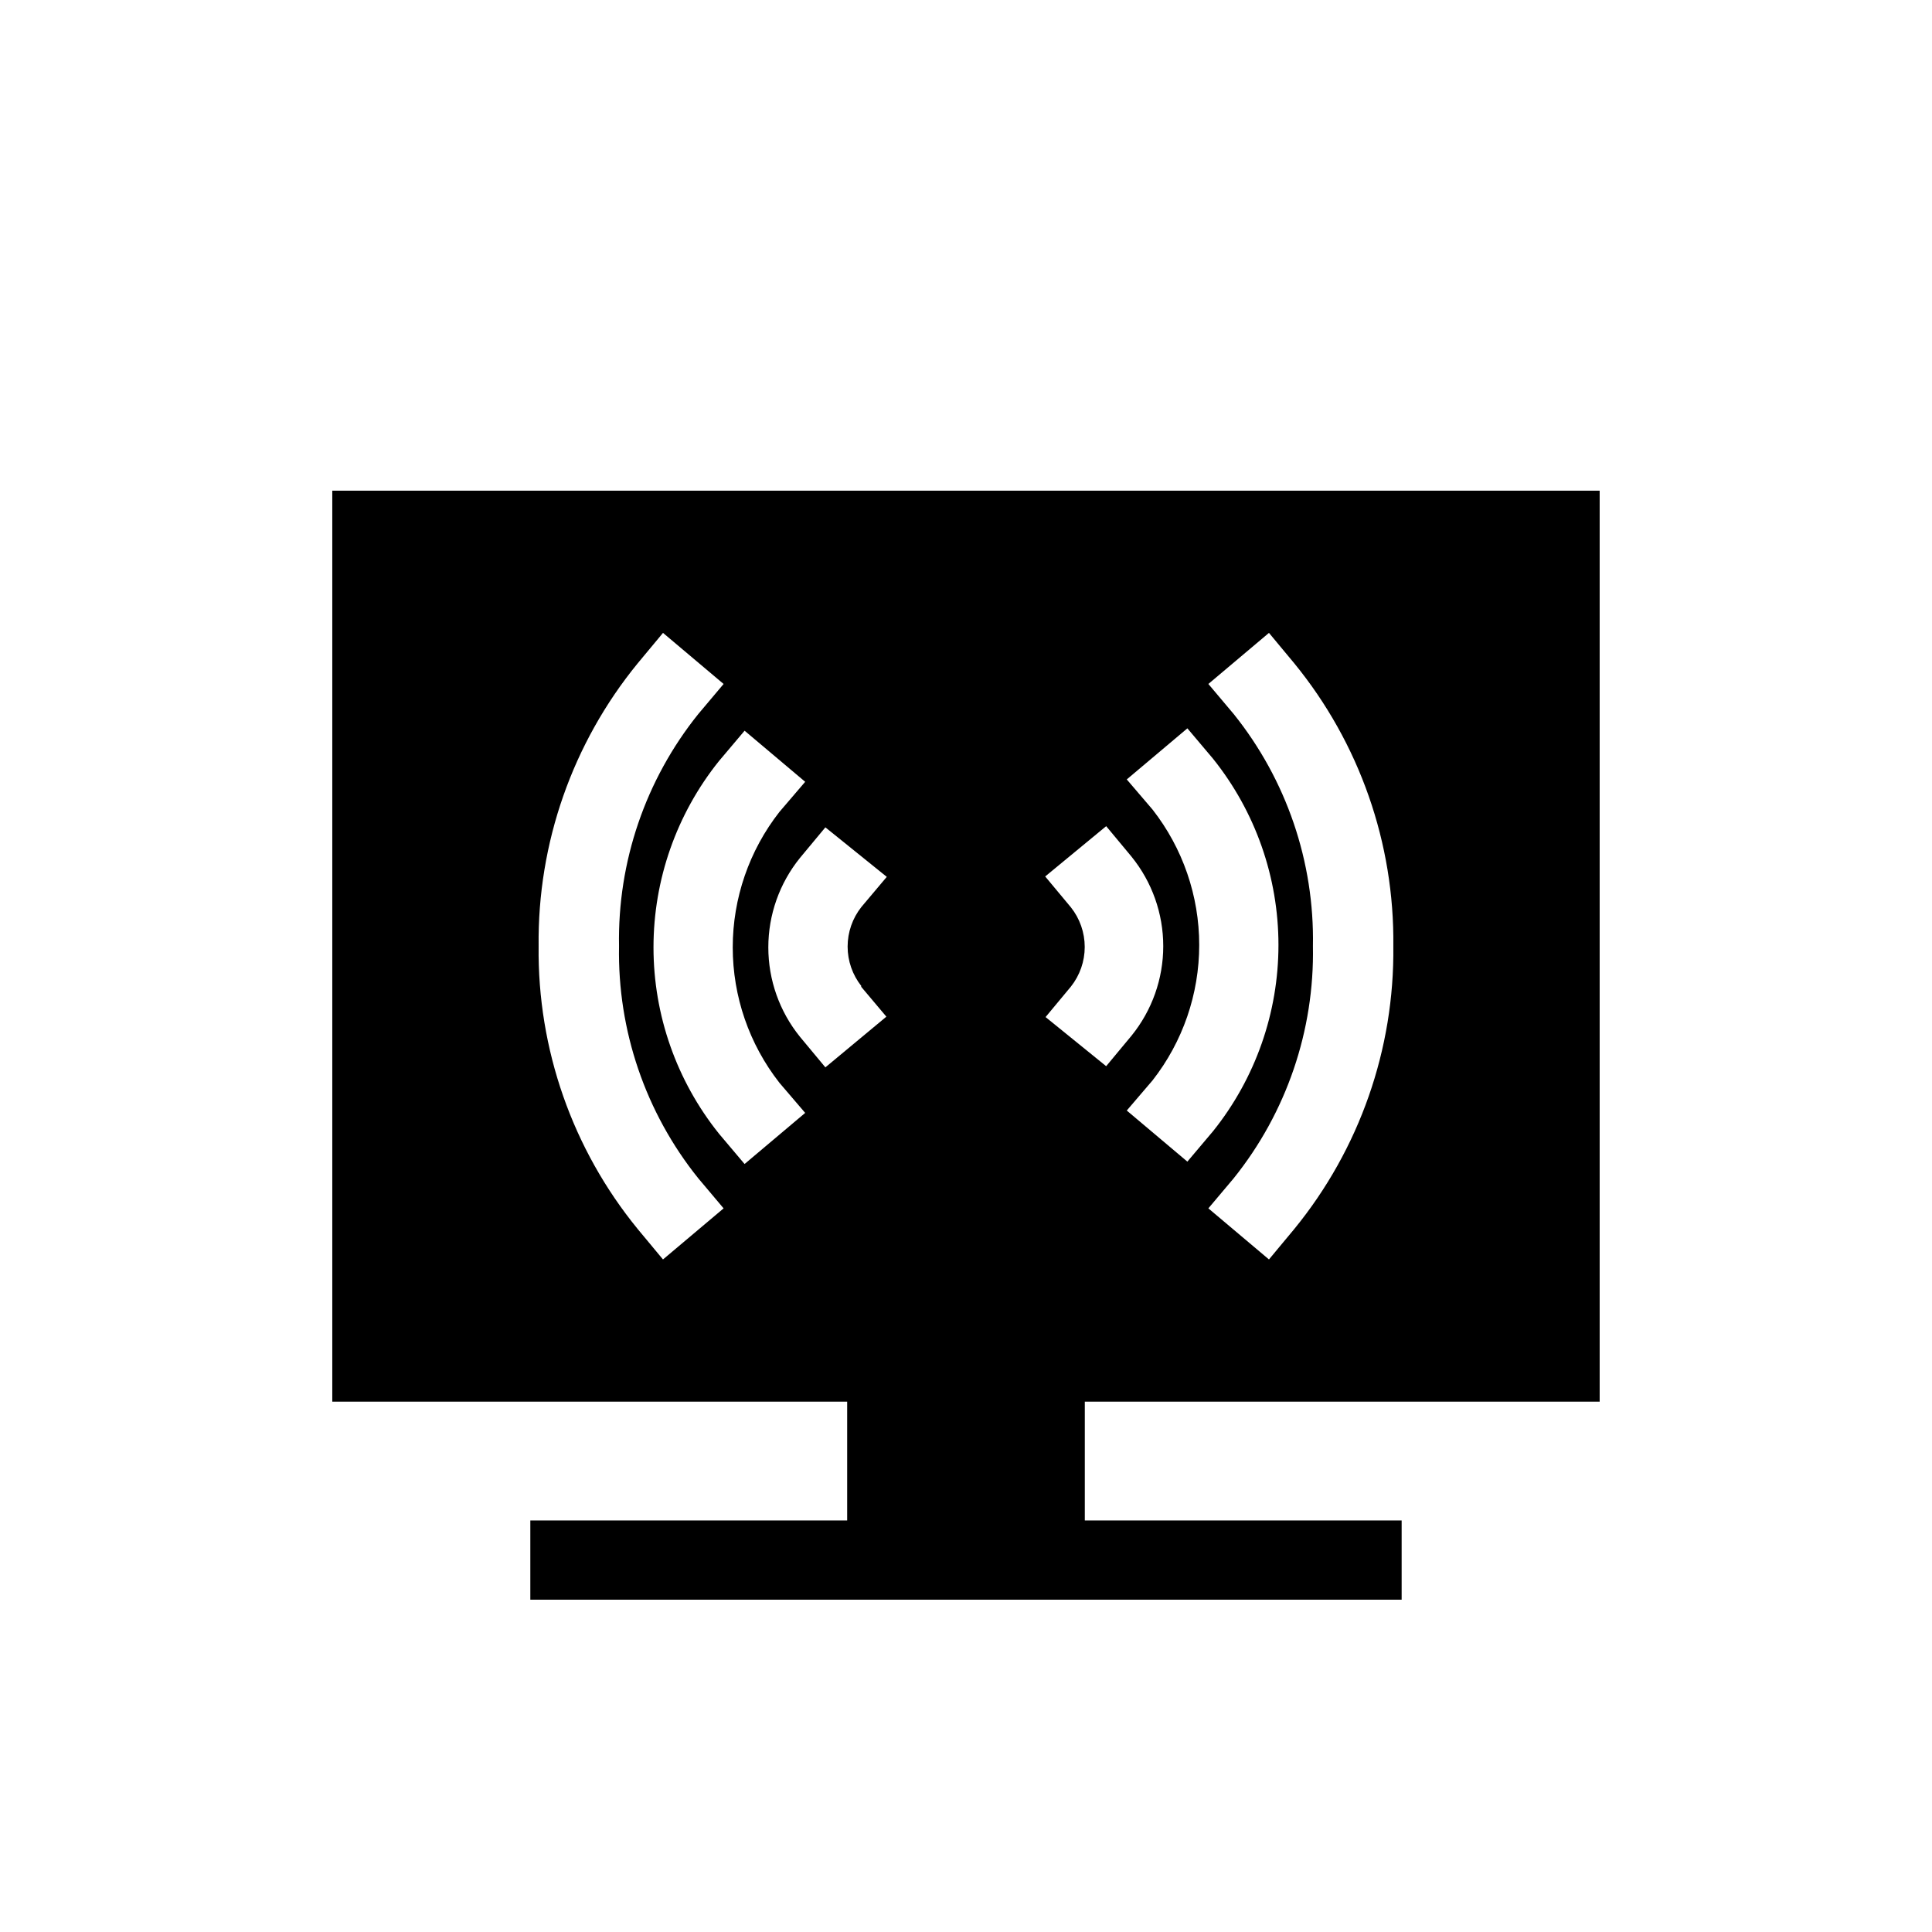 <?xml version="1.0" encoding="UTF-8"?>
<!-- Uploaded to: ICON Repo, www.svgrepo.com, Generator: ICON Repo Mixer Tools -->
<svg fill="#000000" width="800px" height="800px" version="1.1" viewBox="144 144 512 512" xmlns="http://www.w3.org/2000/svg">
 <path d="m567.93 515.45v-241.41h-335.87v241.41h136.45v31.488h-83.969v20.992h230.91v-20.992h-83.965v-31.488zm-87.641-203.73 6.719 8.082c17.266 21.129 26.555 47.656 26.238 74.941 0.316 27.285-8.973 53.812-26.238 74.941l-6.719 8.082-16.059-13.539 6.719-7.977c13.977-17.414 21.406-39.18 20.992-61.508 0.414-22.328-7.016-44.094-20.992-61.508l-6.719-7.977zm-21.621 25.297 6.824 8.082h-0.004c11.211 13.996 17.316 31.398 17.316 49.332 0 17.93-6.106 35.332-17.316 49.328l-6.824 8.082-16.059-13.539 6.824-7.977c8.02-10.246 12.375-22.883 12.375-35.895s-4.356-25.652-12.375-35.898l-6.824-7.977zm-138.97 140.75-6.719-8.082h0.004c-17.27-21.129-26.559-47.656-26.242-74.941-0.316-27.285 8.973-53.812 26.242-74.941l6.719-8.082 16.059 13.539-6.719 7.977c-13.98 17.414-21.41 39.18-20.992 61.508-0.418 22.328 7.012 44.094 20.992 61.508l6.719 7.977zm21.621-25.293-6.824-8.082h0.004c-11.211-14-17.316-31.398-17.316-49.332s6.106-35.332 17.316-49.332l6.824-8.082 16.059 13.539-6.824 7.977c-8.02 10.25-12.375 22.887-12.375 35.898 0 13.012 4.356 25.648 12.375 35.895l6.824 7.977zm30.859-47.023 6.719 7.977-16.164 13.434-6.719-8.082c-5.438-6.711-8.402-15.082-8.402-23.719 0-8.637 2.965-17.012 8.402-23.723l6.719-8.082 16.27 13.121-6.719 7.977c-2.367 2.988-3.656 6.684-3.656 10.496s1.289 7.508 3.656 10.496zm48.91 8.082 6.719-8.082c2.367-2.988 3.656-6.688 3.656-10.496 0-3.812-1.289-7.512-3.656-10.496l-6.82-8.188 16.164-13.328 6.719 8.082h-0.004c5.438 6.707 8.406 15.082 8.406 23.719s-2.969 17.012-8.406 23.723l-6.719 8.082z"/>
</svg>